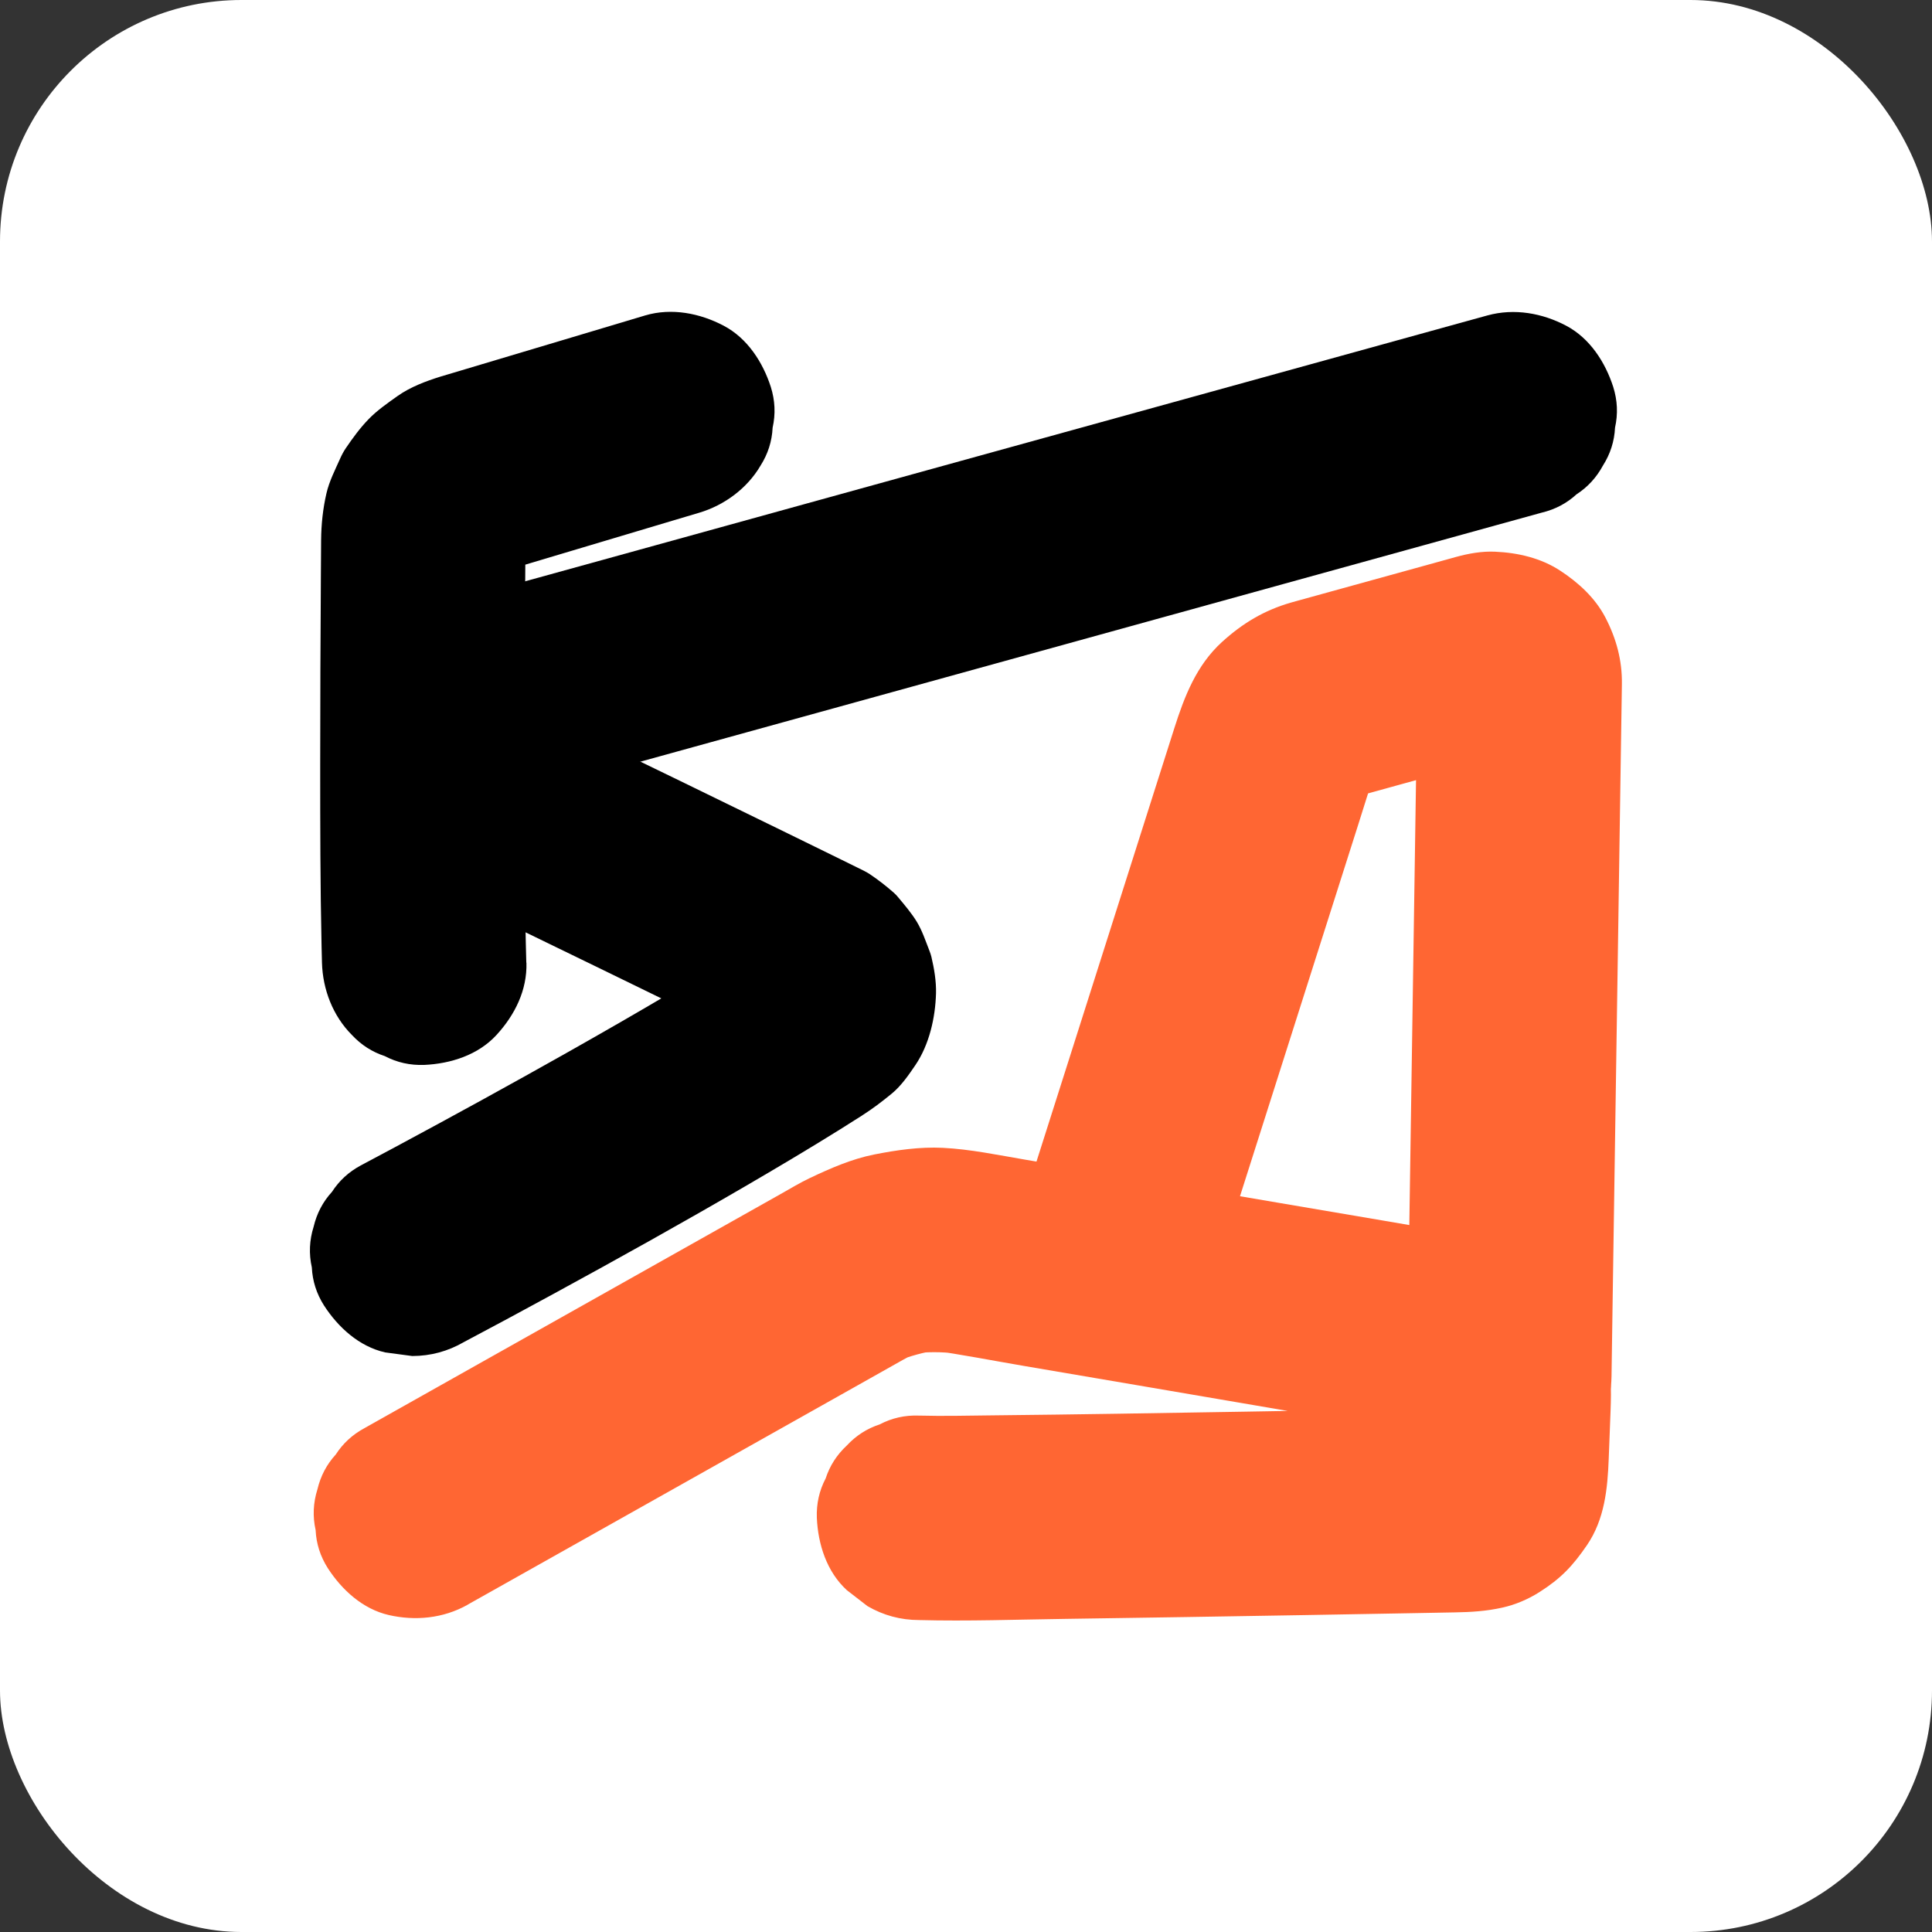 <?xml version="1.0" encoding="UTF-8"?> <svg xmlns="http://www.w3.org/2000/svg" id="_Слой_3" data-name="Слой 3" viewBox="0 0 425.2 425.2"><rect x="0" y="0" width="425.2" height="425.2" fill="#333333" stroke="none"/><defs><style> .cls-1 { fill: #f63; } .cls-1, .cls-2, .cls-3 { stroke-width: 0px; } .cls-2 { fill: #000; } .cls-3 { fill: #fff; } </style></defs><rect class="cls-3" x="0" y="0" width="425.2" height="425.2" rx="53.15" ry="53.15"></rect><g><g><path class="cls-1" d="M102.92,353.16c3.27-1.84,6.55-3.68,9.82-5.52,7.79-4.38,15.58-8.76,23.37-13.14,9.38-5.27,18.76-10.55,28.13-15.82,7.92-4.46,15.85-8.92,23.77-13.37,3.55-2,7.09-4.01,10.64-5.99,1.29-.72,2.62-1.36,3.98-1.94l-5.37,2.27c2.97-1.22,6.06-2.06,9.24-2.52l-5.98.8c3.34-.44,6.69-.45,10.03-.02l-5.98-.8c7.03.98,14.02,2.36,21.02,3.55,8.38,1.42,16.76,2.85,25.14,4.28,16.34,2.78,32.68,5.57,49.01,8.37,3.34.57,6.69,1.15,10.03,1.73,2.89.5,6.07.74,8.8,1.85l-5.37-2.27c.94.41,1.81.91,2.63,1.51l-4.55-3.52c.89.69,1.67,1.46,2.36,2.34l-3.52-4.55c.67.9,1.22,1.85,1.66,2.88l-2.27-5.37c.37.95.64,1.92.79,2.93l-.8-5.98c.42,3.31-.08,6.92-.21,10.23s-.08,6.45-.4,9.63l.8-5.98c-.11.8-.3,1.54-.6,2.29l2.27-5.37c-.31.72-.69,1.37-1.16,1.99l3.52-4.55c-.49.6-1.02,1.13-1.63,1.6l4.55-3.52c-.54.39-1.1.72-1.71,1l5.37-2.27c-.74.31-1.47.51-2.26.64l5.98-.8c-3.23.38-6.63.18-9.88.24-3.99.07-7.97.14-11.96.21-9.5.17-18.99.33-28.49.49-18.47.31-36.95.62-55.43.81-5.32.06-10.66.19-15.99.05-3.1-.12-5.99.53-8.67,1.94-2.79.91-5.2,2.46-7.24,4.65-2.19,2.04-3.74,4.45-4.65,7.24-1.41,2.68-2.05,5.57-1.94,8.67.26,5.82,2.17,11.85,6.59,15.91l4.55,3.52c3.51,2.04,7.29,3.06,11.36,3.07,10.71.28,21.47-.11,32.19-.26,17.67-.25,35.34-.54,53.01-.84,7.85-.14,15.7-.27,23.56-.42,3.05-.05,6.11-.11,9.16-.17,3.55-.06,6.93-.26,10.49-1.06,2.84-.63,5.68-1.85,8.13-3.41,4.73-3.01,7.3-5.73,10.44-10.31,3.89-5.68,4.55-12.42,4.8-19.06.13-3.47.26-6.93.4-10.4.18-4.82.25-9.75-1.44-14.38-.97-2.66-2.13-5.86-3.85-8.3s-3.59-5.17-5.95-7.06-4.58-3.89-7.32-5.14-5.47-2.59-8.46-3.12c-15.27-2.71-30.57-5.26-45.86-7.87-18.62-3.18-37.23-6.34-55.85-9.51-6.03-1.02-12.14-2.32-18.24-2.62-5.02-.25-10.21.5-15.1,1.47s-9.59,3.02-14.07,5.14c-2.23,1.05-4.36,2.35-6.51,3.56-9.64,5.42-19.28,10.84-28.92,16.27-12.55,7.06-25.1,14.12-37.66,21.18-7.95,4.47-15.9,8.94-23.85,13.42-.39.22-.78.44-1.17.66-2.62,1.41-4.73,3.35-6.31,5.8-1.99,2.17-3.33,4.72-4.03,7.65-.94,2.99-1.07,5.98-.4,8.97.14,2.99,1.03,5.78,2.67,8.37,3.1,4.8,7.71,9.03,13.45,10.34s11.92.78,17.34-2.27h0Z"></path><path class="cls-1" d="M268.9,275.84c1.14-3.57,2.27-7.14,3.41-10.71,2.74-8.6,5.47-17.2,8.21-25.8,3.29-10.34,6.58-20.68,9.87-31.03,2.83-8.89,5.66-17.79,8.49-26.68,1.34-4.23,2.65-8.47,4.03-12.68.13-.39.26-.77.41-1.15l-2.27,5.37c.47-1.1,1.06-2.11,1.79-3.06l-3.52,4.55c.67-.83,1.42-1.56,2.25-2.23l-4.55,3.52c.86-.64,1.77-1.18,2.74-1.62l-5.37,2.27c1.56-.65,3.24-1.03,4.87-1.47l8.9-2.46c6.78-1.87,13.57-3.75,20.35-5.62,1.7-.47,3.42-1.06,5.16-1.38l-5.98.8c.57-.07,1.11-.08,1.68-.01l-5.98-.8c.55.09,1.05.23,1.56.44l-5.37-2.27c.39.19.76.4,1.12.64l-4.55-3.52c.43.33.81.7,1.16,1.11l-3.52-4.55c.33.44.6.9.82,1.4l-2.27-5.37c.16.43.28.84.36,1.29l-.8-5.98c.21,1.6.04,3.29.02,4.9-.06,3.66-.11,7.33-.17,10.99-.18,12.16-.37,24.33-.55,36.49-.22,14.78-.44,29.57-.67,44.35-.19,12.8-.38,25.6-.58,38.41-.09,6.22-.23,12.45-.28,18.67,0,.09,0,.17,0,.26-.12,3.1.53,5.99,1.94,8.67.91,2.79,2.46,5.2,4.65,7.24,2.04,2.19,4.45,3.74,7.24,4.65,2.68,1.41,5.57,2.05,8.67,1.94,5.82-.26,11.85-2.17,15.91-6.59s6.5-9.78,6.59-15.91c.08-5.42.16-10.84.24-16.27.19-12.88.39-25.77.58-38.65.23-15.27.46-30.54.69-45.81.19-12.53.38-25.06.56-37.6.06-3.72.11-7.45.17-11.17l.04-2.83c.08-5.24-1.22-10.04-3.63-14.68-2.26-4.33-5.9-7.65-9.92-10.29-4.26-2.8-9.34-3.97-14.37-4.19-2.88-.13-5.81.39-8.6,1.16l-6.21,1.72c-7.04,1.94-14.07,3.88-21.11,5.83l-7.49,2.07c-.49.14-.98.27-1.47.41-5.94,1.71-10.68,4.56-15.22,8.69-5.61,5.11-8.26,11.98-10.48,18.96-3.33,10.47-6.66,20.94-9.99,31.41-4.57,14.37-9.14,28.74-13.71,43.11-2.94,9.24-5.88,18.49-8.82,27.73-.14.46-.29.91-.43,1.37-.94,2.99-1.07,5.98-.4,8.97.14,2.99,1.03,5.78,2.67,8.37,1.41,2.62,3.35,4.73,5.8,6.31,2.17,1.99,4.72,3.33,7.65,4.03l5.98.8c4.06-.01,7.85-1.04,11.36-3.07l4.55-3.52c2.79-2.81,4.72-6.12,5.79-9.93h0Z"></path></g><g><path class="cls-2" d="M327.36,69.42c-2.14.59-4.28,1.18-6.42,1.77-5.82,1.61-11.65,3.22-17.47,4.83-8.61,2.38-17.23,4.76-25.84,7.14-10.51,2.9-21.02,5.81-31.53,8.71-11.51,3.18-23.02,6.36-34.53,9.54s-23.24,6.42-34.85,9.63c-10.83,2.99-21.66,5.99-32.49,8.98-9.12,2.52-18.24,5.04-27.37,7.56-6.58,1.82-13.17,3.64-19.75,5.46-3.12.86-6.24,1.71-9.35,2.58-.13.04-.27.07-.4.11-2.93.7-5.48,2.04-7.65,4.03-2.45,1.59-4.38,3.69-5.8,6.31-1.64,2.58-2.53,5.37-2.67,8.37-.67,2.99-.54,5.98.4,8.97,1.76,5.44,5.14,10.7,10.34,13.45s11.38,3.91,17.34,2.27c2.14-.59,4.28-1.18,6.42-1.77,5.82-1.61,11.65-3.22,17.47-4.83,8.61-2.38,17.23-4.76,25.84-7.14,10.51-2.9,21.02-5.81,31.53-8.71,11.51-3.18,23.02-6.36,34.53-9.54s23.24-6.42,34.85-9.63c10.83-2.99,21.66-5.99,32.49-8.98,9.12-2.52,18.24-5.04,27.37-7.56,6.58-1.82,13.17-3.64,19.75-5.46,3.12-.86,6.24-1.71,9.35-2.58.13-.04.27-.07.4-.11,2.93-.7,5.48-2.04,7.65-4.03,2.45-1.59,4.38-3.69,5.8-6.31,1.64-2.58,2.53-5.37,2.67-8.37.67-2.99.54-5.98-.4-8.97-1.76-5.44-5.14-10.7-10.34-13.45s-11.38-3.91-17.34-2.27h0Z"></path><path class="cls-2" d="M115.83,211.86c-.34-12.13-.36-24.28-.38-36.41-.02-13.77.02-27.55.1-41.32.02-3.21.04-6.41.06-9.62.02-2.88-.18-5.87.18-8.72l-.8,5.98c.18-1.16.48-2.26.91-3.35l-2.27,5.37c.5-1.17,1.13-2.24,1.91-3.24l-3.52,4.55c.73-.9,1.54-1.69,2.44-2.4l-4.55,3.52c.94-.7,1.94-1.27,3.02-1.74l-5.37,2.27c1.73-.7,3.58-1.15,5.37-1.68,3.54-1.06,7.07-2.11,10.61-3.17,8.21-2.45,16.43-4.91,24.64-7.36,1.91-.57,3.82-1.14,5.74-1.71,5.5-1.64,10.53-5.35,13.45-10.34,1.64-2.58,2.53-5.37,2.67-8.37.67-2.99.54-5.98-.4-8.97-1.76-5.44-5.14-10.7-10.34-13.45s-11.46-4.02-17.34-2.27c-6.23,1.86-12.46,3.72-18.69,5.59-8.22,2.46-16.44,4.91-24.67,7.37-.55.16-1.1.32-1.65.49-3.24,1.01-6.65,2.29-9.46,4.28-2.17,1.54-4.5,3.16-6.37,5.09s-3.51,4.17-5.03,6.41c-.48.71-.88,1.47-1.23,2.26-1.1,2.47-2.41,5.01-3.02,7.68-.78,3.37-1.14,6.83-1.17,10.28-.02,2.6-.04,5.19-.05,7.79-.09,13.88-.15,27.76-.15,41.65,0,13.29.01,26.59.3,39.88.03,1.22.06,2.45.09,3.67.16,5.87,2.4,11.72,6.59,15.91,2.04,2.19,4.45,3.74,7.24,4.65,2.68,1.41,5.57,2.05,8.67,1.94,5.82-.26,11.85-2.17,15.91-6.59s6.76-9.88,6.59-15.91h0Z"></path><path class="cls-2" d="M96.14,195.73c5.66,2.73,11.31,5.47,16.96,8.21,11.95,5.8,23.9,11.61,35.84,17.44,3.49,1.71,6.98,3.41,10.46,5.12,1.6.79,3.21,1.58,4.81,2.37s3.34,1.47,4.78,2.52l-4.55-3.52c.55.43,1.03.91,1.48,1.46l-3.52-4.55c.41.54.74,1.11,1.02,1.73l-2.27-5.37c.29.71.48,1.42.59,2.18l-.8-5.98c.08.76.08,1.49-.02,2.25l.8-5.98c-.11.66-.28,1.29-.53,1.91l2.27-5.37c-.28.63-.61,1.2-1.02,1.75l3.52-4.55c-.45.56-.94,1.05-1.51,1.49l4.55-3.52c-3.16,2.31-6.65,4.27-9.98,6.32-3.65,2.24-7.31,4.45-11,6.63-7.65,4.53-15.35,8.95-23.09,13.32-12.62,7.12-25.33,14.09-38.1,20.94-2.48,1.33-4.97,2.66-7.46,3.98-2.62,1.41-4.73,3.35-6.31,5.8-1.99,2.17-3.33,4.72-4.03,7.65-.94,2.99-1.07,5.98-.4,8.97.14,2.99,1.03,5.78,2.67,8.37,3.1,4.8,7.71,9.03,13.45,10.34l5.98.8c4.06-.01,7.85-1.04,11.36-3.07,6.68-3.53,13.32-7.12,19.95-10.73,14.04-7.65,28.01-15.43,41.82-23.47,7.09-4.13,14.15-8.32,21.11-12.66,1.59-.99,3.18-1.99,4.75-3,2.32-1.49,4.33-3.01,6.55-4.83,2.08-1.71,3.75-4.14,5.2-6.28,3.05-4.51,4.38-10.41,4.53-15.76.07-2.7-.4-5.45-1.02-8.08-.11-.46-.27-.9-.44-1.34-.83-2.12-1.59-4.43-2.79-6.39-1.13-1.85-2.63-3.61-4.01-5.27-.32-.38-.63-.74-1.01-1.07-1.62-1.43-3.48-2.88-5.27-4.08-.44-.29-.89-.54-1.36-.78-1.79-.9-3.6-1.77-5.4-2.66-3.81-1.87-7.62-3.74-11.43-5.6-7.89-3.86-15.79-7.71-23.69-11.55-10.08-4.9-20.16-9.79-30.24-14.67-.16-.08-.32-.15-.48-.23-2.58-1.64-5.37-2.53-8.37-2.67-2.99-.67-5.98-.54-8.97.4-2.93.7-5.48,2.04-7.65,4.03-2.45,1.59-4.38,3.69-5.8,6.31-2.76,5.22-4.14,11.55-2.27,17.34,1.72,5.33,5.11,10.92,10.34,13.45h0Z"></path></g></g></svg> 